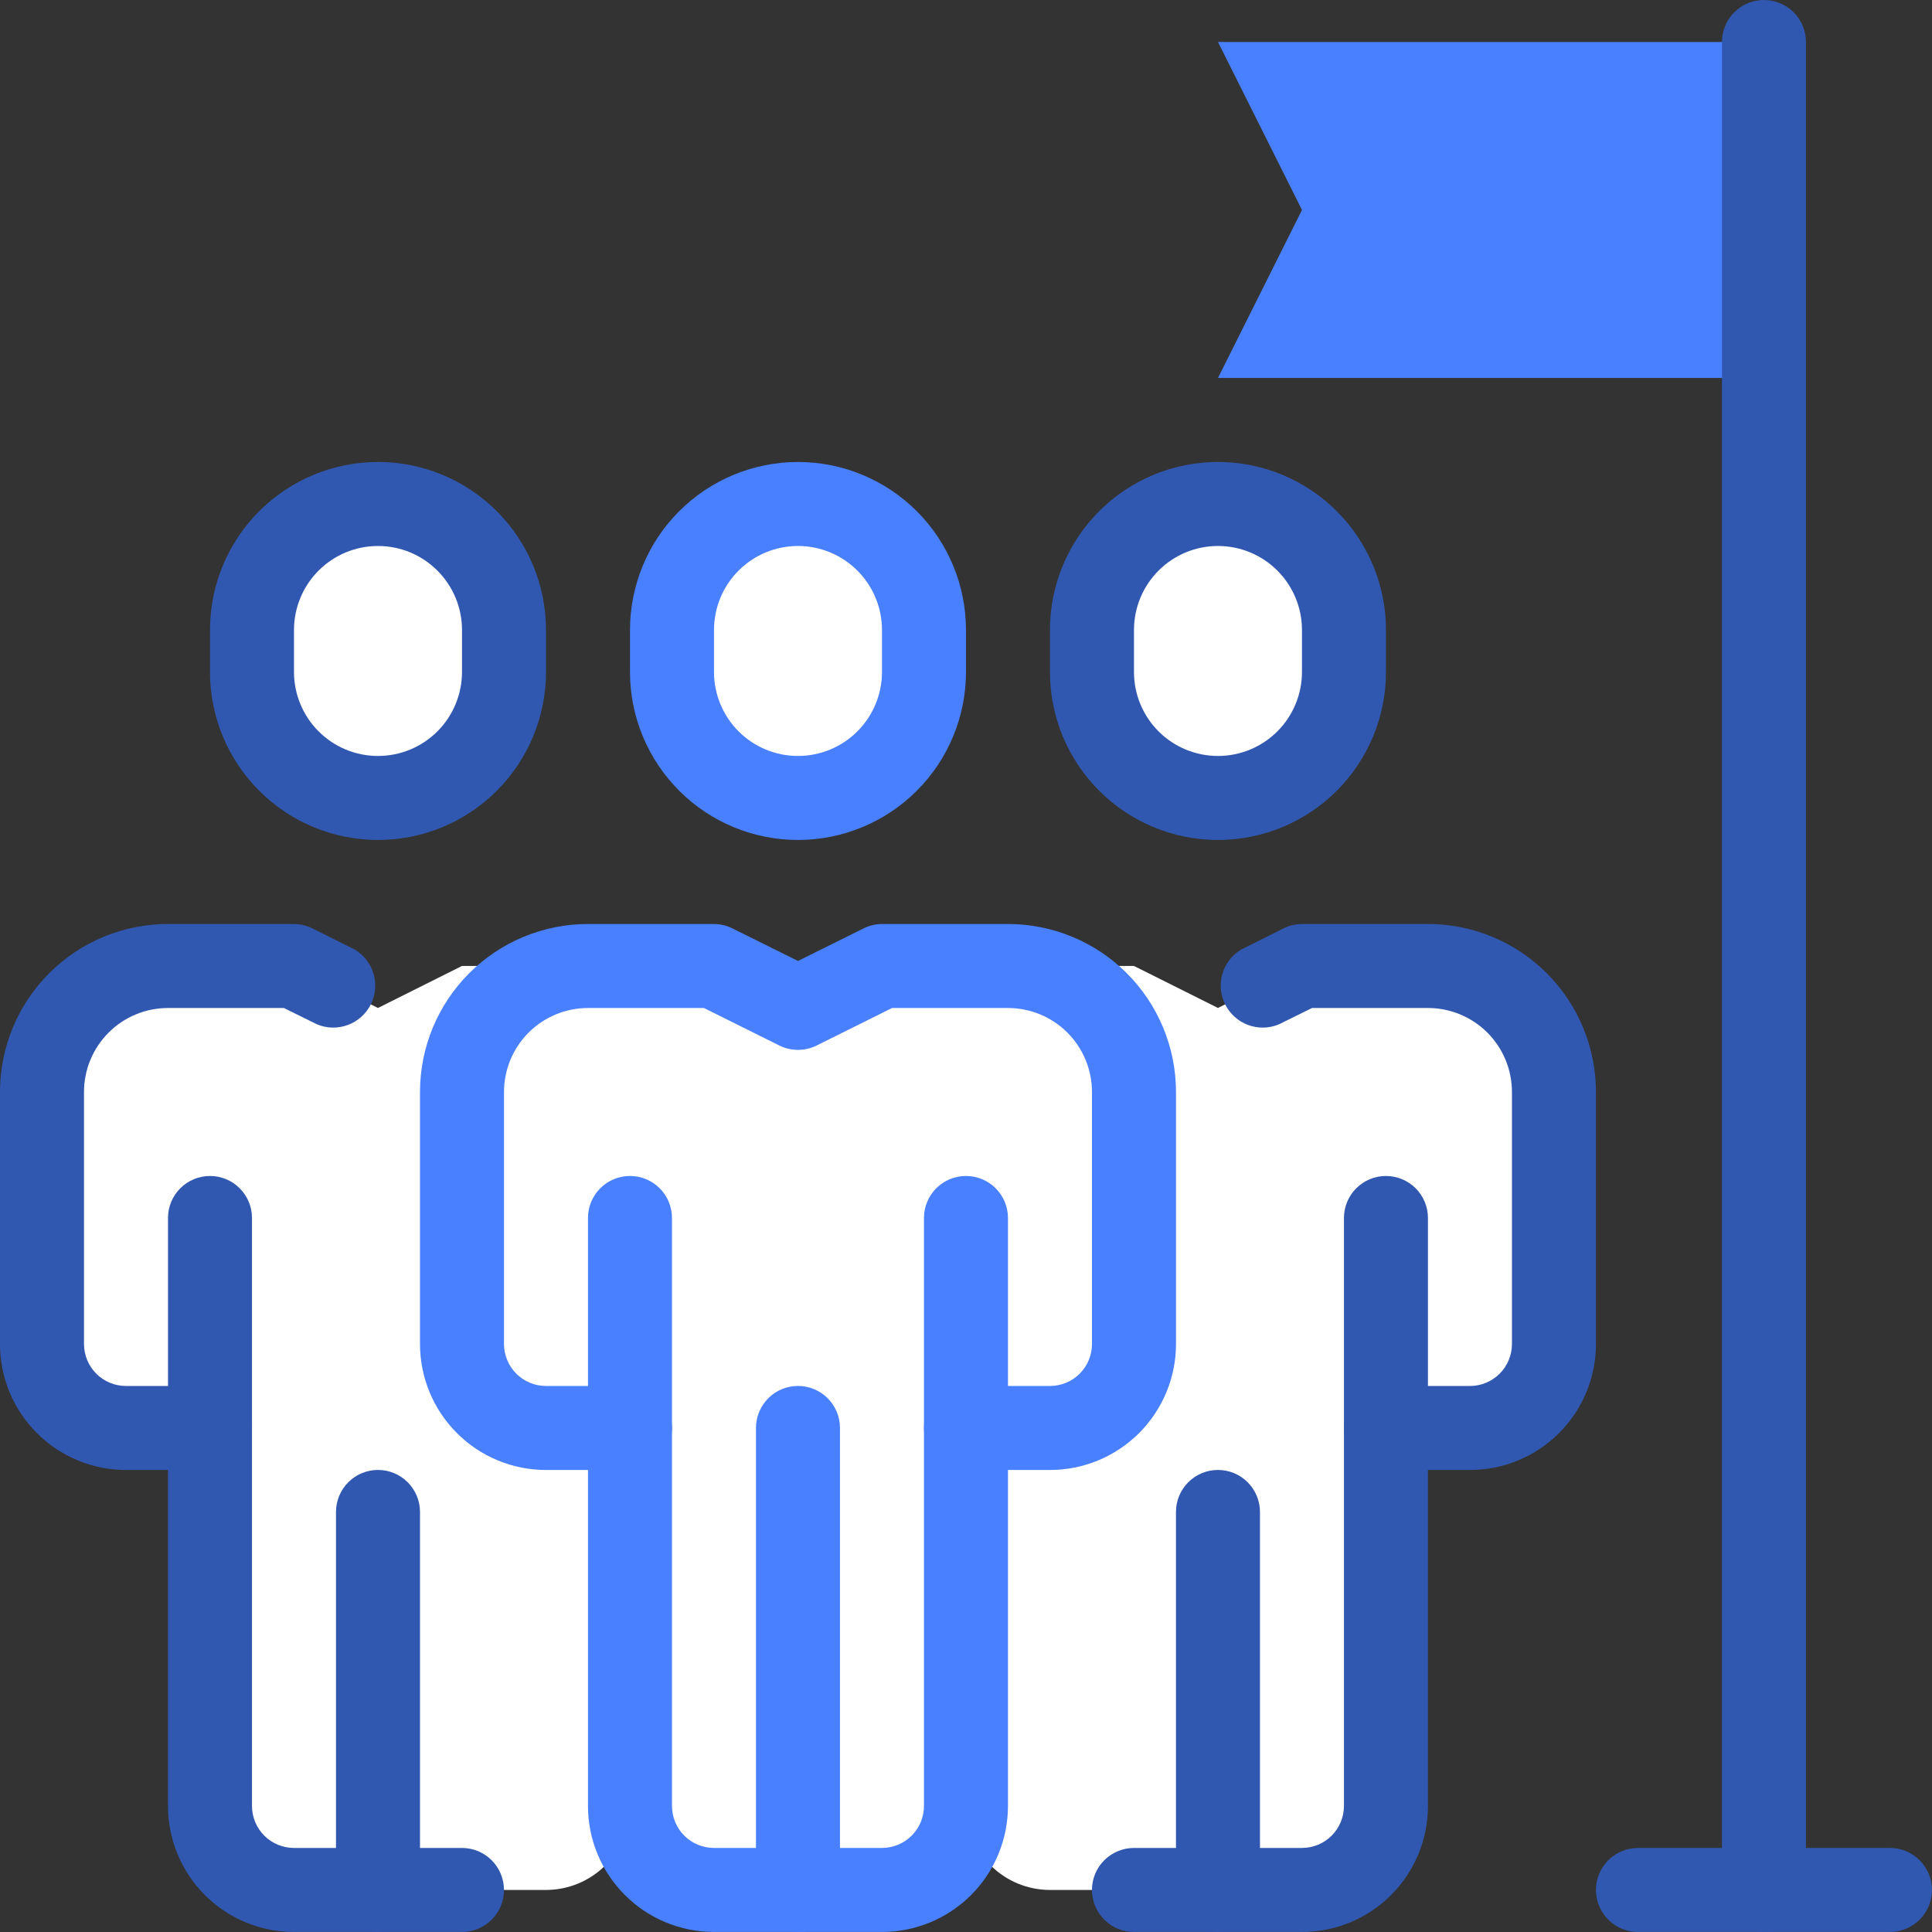 <svg width="107" height="107" viewBox="0 0 107 107" fill="none" xmlns="http://www.w3.org/2000/svg">
<rect x="0" y="0" width="107" height="107" fill="#333333" stroke="none"/>
<path d="M51.173 34.89C51.173 31.036 48.049 27.912 44.195 27.912C40.341 27.912 37.217 31.036 37.217 34.89V37.216C37.217 41.07 40.341 44.194 44.195 44.194C48.049 44.194 51.173 41.07 51.173 37.216V34.89Z" fill="white"/>
<path d="M13.956 37.217C13.956 41.071 17.08 44.195 20.934 44.195C24.788 44.195 27.912 41.071 27.912 37.217V34.891C27.912 31.037 24.788 27.913 20.934 27.913C17.08 27.913 13.956 31.037 13.956 34.891L13.956 37.217Z" fill="white"/>
<path d="M74.432 34.89C74.432 31.036 71.308 27.912 67.454 27.912C63.6 27.912 60.476 31.036 60.476 34.89V37.216C60.476 41.07 63.6 44.194 67.454 44.194C71.308 44.194 74.432 41.07 74.432 37.216V34.89Z" fill="white"/>
<path d="M62.803 60.476V74.432C62.803 75.666 62.313 76.849 61.44 77.722C60.568 78.594 59.385 79.084 58.151 79.084H53.499V100.019C53.499 101.253 53.009 102.436 52.136 103.308C51.264 104.181 50.081 104.671 48.847 104.671H39.543C38.309 104.671 37.126 104.181 36.253 103.308C35.381 102.436 34.891 101.253 34.891 100.019V79.084H30.238C29.005 79.084 27.821 78.594 26.949 77.722C26.077 76.849 25.586 75.666 25.586 74.432V60.476C25.586 58.625 26.322 56.85 27.63 55.542C28.939 54.233 30.714 53.498 32.565 53.498H39.543L44.195 55.824L48.847 53.498H55.825C57.676 53.498 59.45 54.233 60.759 55.542C62.068 56.85 62.803 58.625 62.803 60.476Z" fill="white"/>
<path d="M44.194 106.996C43.578 106.996 42.986 106.751 42.55 106.315C42.114 105.879 41.868 105.287 41.868 104.67V79.084C41.868 78.467 42.114 77.875 42.55 77.439C42.986 77.003 43.578 76.758 44.194 76.758C44.811 76.758 45.403 77.003 45.839 77.439C46.275 77.875 46.52 78.467 46.52 79.084V104.67C46.52 105.287 46.275 105.879 45.839 106.315C45.403 106.751 44.811 106.996 44.194 106.996Z" fill="#4880FF"/>
<path d="M86.063 60.476V74.432C86.063 75.666 85.573 76.849 84.701 77.722C83.828 78.594 82.645 79.084 81.411 79.084H76.759V100.019C76.759 101.253 76.269 102.436 75.396 103.308C74.524 104.181 73.341 104.671 72.107 104.671H58.151C56.917 104.671 55.733 104.181 54.861 103.308C53.989 102.436 53.498 101.253 53.498 100.019V79.084H58.151C59.384 79.084 60.568 78.594 61.44 77.722C62.312 76.849 62.803 75.666 62.803 74.432V60.476C62.803 58.625 62.068 56.85 60.759 55.542C59.45 54.233 57.675 53.498 55.825 53.498H62.803L67.455 55.824L72.107 53.498H79.085C80.936 53.498 82.71 54.233 84.019 55.542C85.328 56.85 86.063 58.625 86.063 60.476Z" fill="white"/>
<path d="M2.326 60.476V74.432C2.326 75.666 2.816 76.849 3.688 77.722C4.561 78.594 5.744 79.084 6.978 79.084H11.63V100.019C11.63 101.253 12.12 102.436 12.992 103.308C13.865 104.181 15.048 104.671 16.282 104.671H30.238C31.472 104.671 32.655 104.181 33.528 103.308C34.4 102.436 34.89 101.253 34.89 100.019V79.084H30.238C29.004 79.084 27.821 78.594 26.949 77.722C26.076 76.849 25.586 75.666 25.586 74.432V60.476C25.586 58.625 26.321 56.85 27.63 55.542C28.939 54.233 30.713 53.498 32.564 53.498H25.586L20.934 55.824L16.282 53.498H9.304C7.453 53.498 5.678 54.233 4.37 55.542C3.061 56.85 2.326 58.625 2.326 60.476Z" fill="white"/>
<path d="M20.934 106.997C20.317 106.997 19.726 106.751 19.29 106.315C18.854 105.879 18.608 105.287 18.608 104.671V83.736C18.608 83.119 18.854 82.528 19.29 82.091C19.726 81.655 20.317 81.41 20.934 81.41C21.551 81.41 22.143 81.655 22.579 82.091C23.015 82.528 23.261 83.119 23.261 83.736V104.671C23.261 105.287 23.015 105.879 22.579 106.315C22.143 106.751 21.551 106.997 20.934 106.997Z" fill="#3158B0"/>
<path d="M67.454 106.997C66.838 106.997 66.246 106.751 65.81 106.315C65.374 105.879 65.128 105.287 65.128 104.671V83.736C65.128 83.119 65.374 82.528 65.81 82.091C66.246 81.655 66.838 81.41 67.454 81.41C68.071 81.41 68.663 81.655 69.099 82.091C69.535 82.528 69.781 83.119 69.781 83.736V104.671C69.781 105.287 69.535 105.879 69.099 106.315C68.663 106.751 68.071 106.997 67.454 106.997Z" fill="#3158B0"/>
<path d="M97.694 20.933H67.455L72.107 11.628L67.455 2.324H97.694V20.933Z" fill="#4880FF"/>
<path d="M97.694 106.998C97.077 106.998 96.485 106.753 96.049 106.316C95.612 105.88 95.367 105.288 95.367 104.672V2.326C95.367 1.709 95.612 1.117 96.049 0.681C96.485 0.245 97.077 0 97.694 0C98.31 0 98.902 0.245 99.338 0.681C99.774 1.117 100.02 1.709 100.02 2.326V104.672C100.02 105.288 99.774 105.88 99.338 106.316C98.902 106.753 98.31 106.998 97.694 106.998Z" fill="#3158B0"/>
<path d="M58.151 81.412H53.499C52.883 81.412 52.291 81.167 51.855 80.731C51.419 80.295 51.173 79.703 51.173 79.086C51.173 78.469 51.419 77.878 51.855 77.442C52.291 77.005 52.883 76.76 53.499 76.76H58.151C58.768 76.76 59.36 76.515 59.796 76.079C60.233 75.643 60.477 75.051 60.477 74.434V60.478C60.477 59.244 59.987 58.061 59.115 57.188C58.242 56.316 57.059 55.826 55.825 55.826H49.406L45.242 57.896C44.917 58.06 44.559 58.145 44.195 58.145C43.832 58.145 43.473 58.06 43.149 57.896L38.985 55.826H32.565C31.331 55.826 30.148 56.316 29.276 57.188C28.403 58.061 27.913 59.244 27.913 60.478V74.434C27.913 75.051 28.158 75.643 28.594 76.079C29.031 76.515 29.622 76.76 30.239 76.76H34.891C35.508 76.76 36.1 77.005 36.536 77.442C36.972 77.878 37.217 78.469 37.217 79.086C37.217 79.703 36.972 80.295 36.536 80.731C36.1 81.167 35.508 81.412 34.891 81.412H30.239C28.388 81.412 26.613 80.677 25.305 79.368C23.996 78.06 23.261 76.285 23.261 74.434V60.478C23.261 58.01 24.241 55.644 25.986 53.899C27.731 52.154 30.098 51.174 32.565 51.174H39.543C39.907 51.176 40.266 51.264 40.59 51.43L44.195 53.221L47.801 51.43C48.125 51.264 48.483 51.176 48.847 51.174H55.825C58.293 51.174 60.66 52.154 62.404 53.899C64.149 55.644 65.13 58.01 65.13 60.478V74.434C65.13 76.285 64.394 78.06 63.086 79.368C61.777 80.677 60.002 81.412 58.151 81.412Z" fill="#4880FF"/>
<path d="M48.846 106.998H39.542C37.691 106.998 35.916 106.262 34.608 104.954C33.299 103.645 32.564 101.87 32.564 100.019V67.455C32.564 66.838 32.809 66.246 33.245 65.81C33.681 65.374 34.273 65.129 34.89 65.129C35.507 65.129 36.099 65.374 36.535 65.81C36.971 66.246 37.216 66.838 37.216 67.455V100.019C37.216 100.636 37.461 101.228 37.897 101.664C38.334 102.1 38.925 102.345 39.542 102.345H48.846C49.463 102.345 50.055 102.1 50.491 101.664C50.927 101.228 51.172 100.636 51.172 100.019V67.455C51.172 66.838 51.417 66.246 51.853 65.81C52.29 65.374 52.881 65.129 53.498 65.129C54.115 65.129 54.707 65.374 55.143 65.81C55.579 66.246 55.824 66.838 55.824 67.455V100.019C55.824 101.87 55.089 103.645 53.781 104.954C52.472 106.262 50.697 106.998 48.846 106.998Z" fill="#4880FF"/>
<path d="M44.195 46.52C41.727 46.52 39.361 45.54 37.616 43.795C35.871 42.05 34.891 39.684 34.891 37.216V34.89C34.891 32.422 35.871 30.056 37.616 28.311C39.361 26.566 41.727 25.586 44.195 25.586C46.662 25.586 49.029 26.566 50.774 28.311C52.519 30.056 53.499 32.422 53.499 34.89V37.216C53.499 39.684 52.519 42.05 50.774 43.795C49.029 45.54 46.662 46.52 44.195 46.52ZM44.195 30.238C42.961 30.238 41.778 30.728 40.905 31.601C40.033 32.473 39.543 33.656 39.543 34.89V37.216C39.543 38.45 40.033 39.633 40.905 40.506C41.778 41.378 42.961 41.868 44.195 41.868C45.429 41.868 46.612 41.378 47.484 40.506C48.357 39.633 48.847 38.45 48.847 37.216V34.89C48.847 33.656 48.357 32.473 47.484 31.601C46.612 30.728 45.429 30.238 44.195 30.238Z" fill="#4880FF"/>
<path d="M11.63 81.412H6.978C5.127 81.412 3.352 80.677 2.044 79.368C0.735 78.06 0 76.285 0 74.434L0 60.478C0 58.01 0.98 55.644 2.725 53.899C4.47 52.154 6.837 51.174 9.304 51.174H16.282C16.646 51.176 17.005 51.264 17.329 51.43L19.655 52.593C20.158 52.895 20.528 53.377 20.691 53.942C20.854 54.506 20.797 55.111 20.532 55.635C20.267 56.159 19.813 56.564 19.262 56.767C18.711 56.971 18.104 56.959 17.562 56.733L15.724 55.826H9.304C8.07 55.826 6.887 56.316 6.015 57.188C5.142 58.061 4.652 59.244 4.652 60.478V74.434C4.652 75.051 4.897 75.643 5.333 76.079C5.77 76.515 6.361 76.76 6.978 76.76H11.63C12.247 76.76 12.839 77.005 13.275 77.442C13.711 77.878 13.956 78.469 13.956 79.086C13.956 79.703 13.711 80.295 13.275 80.731C12.839 81.167 12.247 81.412 11.63 81.412Z" fill="#3158B0"/>
<path d="M25.586 106.998H16.282C14.431 106.998 12.656 106.262 11.348 104.954C10.039 103.645 9.304 101.87 9.304 100.019V67.455C9.304 66.838 9.549 66.246 9.985 65.81C10.421 65.374 11.013 65.129 11.63 65.129C12.247 65.129 12.838 65.374 13.274 65.81C13.711 66.246 13.956 66.838 13.956 67.455V100.019C13.956 100.636 14.201 101.228 14.637 101.664C15.073 102.1 15.665 102.345 16.282 102.345H25.586C26.203 102.345 26.794 102.591 27.231 103.027C27.667 103.463 27.912 104.055 27.912 104.671C27.912 105.288 27.667 105.88 27.231 106.316C26.794 106.752 26.203 106.998 25.586 106.998Z" fill="#3158B0"/>
<path d="M20.934 46.52C18.467 46.52 16.1 45.54 14.355 43.795C12.611 42.05 11.63 39.684 11.63 37.216V34.89C11.63 32.422 12.611 30.056 14.355 28.311C16.1 26.566 18.467 25.586 20.934 25.586C23.402 25.586 25.769 26.566 27.514 28.311C29.258 30.056 30.239 32.422 30.239 34.89V37.216C30.239 39.684 29.258 42.05 27.514 43.795C25.769 45.54 23.402 46.52 20.934 46.52ZM20.934 30.238C19.701 30.238 18.517 30.728 17.645 31.601C16.773 32.473 16.282 33.656 16.282 34.89V37.216C16.282 38.45 16.773 39.633 17.645 40.506C18.517 41.378 19.701 41.868 20.934 41.868C22.168 41.868 23.352 41.378 24.224 40.506C25.096 39.633 25.587 38.45 25.587 37.216V34.89C25.587 33.656 25.096 32.473 24.224 31.601C23.352 30.728 22.168 30.238 20.934 30.238Z" fill="#3158B0"/>
<path d="M81.41 81.412H76.758C76.141 81.412 75.55 81.167 75.114 80.731C74.677 80.295 74.432 79.703 74.432 79.086C74.432 78.469 74.677 77.878 75.114 77.442C75.55 77.005 76.141 76.76 76.758 76.76H81.41C82.027 76.76 82.619 76.515 83.055 76.079C83.491 75.643 83.736 75.051 83.736 74.434V60.478C83.736 59.244 83.246 58.061 82.374 57.188C81.501 56.316 80.318 55.826 79.084 55.826H72.665L70.827 56.733C70.285 56.959 69.677 56.971 69.126 56.767C68.575 56.564 68.122 56.159 67.857 55.635C67.592 55.111 67.535 54.506 67.698 53.942C67.86 53.377 68.23 52.895 68.734 52.593L71.059 51.43C71.384 51.264 71.742 51.176 72.106 51.174H79.084C81.552 51.174 83.918 52.154 85.663 53.899C87.408 55.644 88.388 58.01 88.388 60.478V74.434C88.388 76.285 87.653 78.06 86.345 79.368C85.036 80.677 83.261 81.412 81.41 81.412Z" fill="#3158B0"/>
<path d="M72.106 106.998H62.802C62.185 106.998 61.594 106.752 61.157 106.316C60.721 105.88 60.476 105.288 60.476 104.671C60.476 104.055 60.721 103.463 61.157 103.027C61.594 102.591 62.185 102.345 62.802 102.345H72.106C72.723 102.345 73.315 102.1 73.751 101.664C74.187 101.228 74.432 100.636 74.432 100.019V67.455C74.432 66.838 74.677 66.246 75.114 65.81C75.55 65.374 76.141 65.129 76.758 65.129C77.375 65.129 77.967 65.374 78.403 65.81C78.839 66.246 79.084 66.838 79.084 67.455V100.019C79.084 101.87 78.349 103.645 77.04 104.954C75.732 106.262 73.957 106.998 72.106 106.998Z" fill="#3158B0"/>
<path d="M67.454 46.52C64.987 46.52 62.62 45.54 60.876 43.795C59.131 42.05 58.15 39.684 58.15 37.216V34.89C58.15 32.422 59.131 30.056 60.876 28.311C62.62 26.566 64.987 25.586 67.454 25.586C69.922 25.586 72.289 26.566 74.034 28.311C75.778 30.056 76.759 32.422 76.759 34.89V37.216C76.759 39.684 75.778 42.05 74.034 43.795C72.289 45.54 69.922 46.52 67.454 46.52ZM67.454 30.238C66.221 30.238 65.037 30.728 64.165 31.601C63.293 32.473 62.803 33.656 62.803 34.89V37.216C62.803 38.45 63.293 39.633 64.165 40.506C65.037 41.378 66.221 41.868 67.454 41.868C68.688 41.868 69.872 41.378 70.744 40.506C71.617 39.633 72.107 38.45 72.107 37.216V34.89C72.107 33.656 71.617 32.473 70.744 31.601C69.872 30.728 68.688 30.238 67.454 30.238Z" fill="#3158B0"/>
<path d="M104.671 106.998H90.715C90.098 106.998 89.506 106.753 89.07 106.316C88.634 105.88 88.389 105.289 88.389 104.672C88.389 104.055 88.634 103.463 89.07 103.027C89.506 102.591 90.098 102.346 90.715 102.346H104.671C105.288 102.346 105.879 102.591 106.316 103.027C106.752 103.463 106.997 104.055 106.997 104.672C106.997 105.289 106.752 105.88 106.316 106.316C105.879 106.753 105.288 106.998 104.671 106.998Z" fill="#3158B0"/>
</svg>
